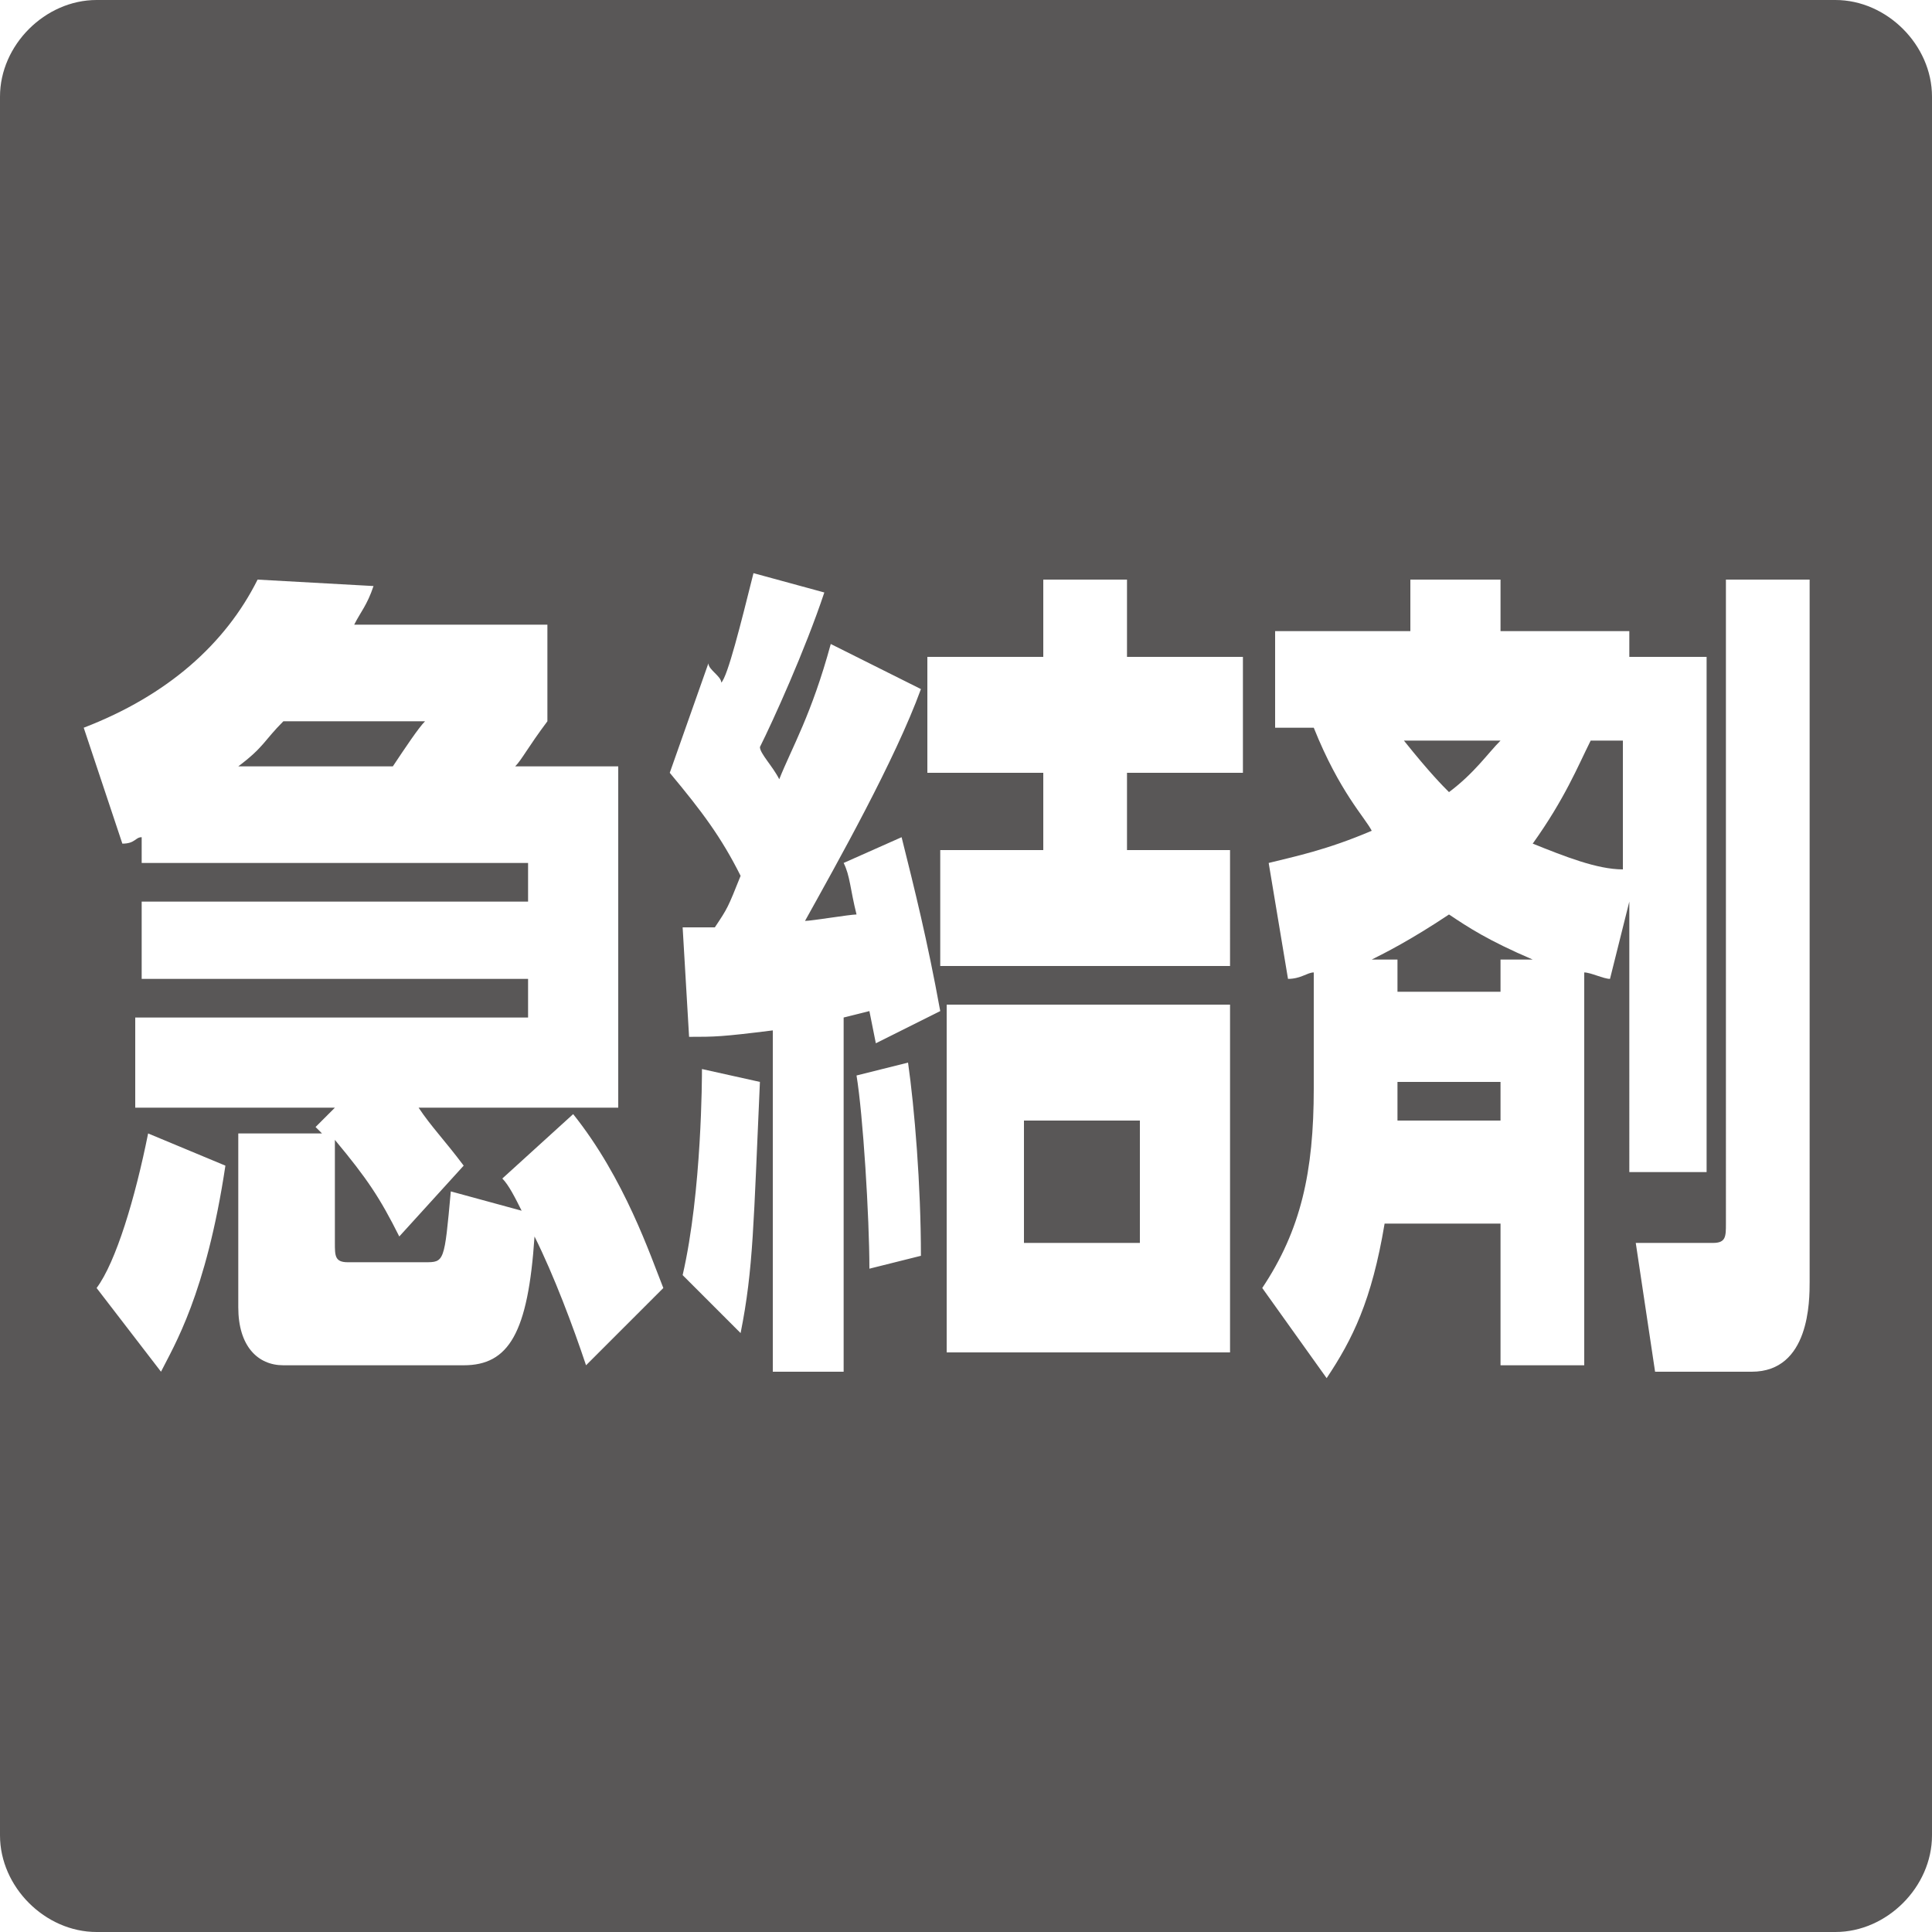 <?xml version="1.0" encoding="utf-8"?>
<!-- Generator: Adobe Illustrator 26.5.0, SVG Export Plug-In . SVG Version: 6.00 Build 0)  -->
<svg version="1.1" id="レイヤー_1" xmlns="http://www.w3.org/2000/svg" xmlns:xlink="http://www.w3.org/1999/xlink" x="0px"
	 y="0px" viewBox="0 0 30 30" style="enable-background:new 0 0 30 30;" xml:space="preserve">
<style type="text/css">
	.st0{fill:#595757;}
</style>
<g>
	<path class="st0" d="M23.3,11.5h-1.5c0.4,0.5,0.6,0.7,0.7,0.8C22.9,12,23.1,11.7,23.3,11.5z"/>
	<rect x="15.9" y="17.4" class="st0" width="1.8" height="1.9"/>
	<path class="st0" d="M21.7,17c0,0.2,0,0.3,0,0.4h1.6v-0.6h-1.6V17z"/>
	<path class="st0" d="M28.5,0h-27C0.7,0,0,0.7,0,1.5v27C0,29.3,0.7,30,1.5,30h27c0.8,0,1.5-0.7,1.5-1.5v-27C30,0.7,29.3,0,28.5,0z
		 M2.5,21.3l-1-1.3c0.3-0.4,0.6-1.4,0.8-2.4l1.2,0.5C3.2,20.1,2.7,20.9,2.5,21.3z M9.1,21.2c-0.2-0.6-0.5-1.4-0.8-2
		c-0.1,1.5-0.4,2-1.1,2H4.4c-0.4,0-0.7-0.3-0.7-0.9v-2.7H5l-0.1-0.1l0.3-0.3H2.1v-1.4h6.1v-0.6h-6V14h6v-0.6h-6V13
		c-0.1,0-0.1,0.1-0.3,0.1l-0.6-1.8C2.6,10.8,3.5,10,4,9l1.8,0.1C5.7,9.4,5.6,9.5,5.5,9.7h3v1.5c-0.3,0.4-0.4,0.6-0.5,0.7h1.6v5.3
		H6.5c0.2,0.3,0.4,0.5,0.7,0.9l-1,1.1c-0.3-0.6-0.5-0.9-1-1.5v1.6c0,0.2,0,0.3,0.2,0.3h1.2c0.3,0,0.3,0,0.4-1.1l1.1,0.3
		c-0.1-0.2-0.2-0.4-0.3-0.5l1.1-1c0.8,1,1.2,2.2,1.4,2.7L9.1,21.2z M11.5,20.7l-0.9-0.9c0.3-1.3,0.3-3.1,0.3-3.2l0.9,0.2
		C11.7,19,11.7,19.7,11.5,20.7z M13.5,19.7c0-0.8-0.1-2.4-0.2-3l0.8-0.2c0.1,0.7,0.2,1.9,0.2,3L13.5,19.7z M13.6,16.2l-0.1-0.5
		l-0.4,0.1v5.5H12V16c-0.8,0.1-0.9,0.1-1.3,0.1l-0.1-1.7c0.4,0,0.4,0,0.5,0c0.2-0.3,0.2-0.3,0.4-0.8c-0.3-0.6-0.6-1-1.1-1.6l0.6-1.7
		c0,0.1,0.2,0.2,0.2,0.3c0.1-0.1,0.3-0.9,0.5-1.7l1.1,0.3c-0.3,0.9-0.8,2-1,2.4c0,0.1,0.2,0.3,0.3,0.5c0.2-0.5,0.5-1,0.8-2.1
		l1.4,0.7c-0.4,1.1-1.3,2.7-1.8,3.6c0.1,0,0.7-0.1,0.8-0.1c-0.1-0.4-0.1-0.6-0.2-0.8L14,13c0.2,0.8,0.4,1.6,0.6,2.7L13.6,16.2z
		 M19.1,21h-4.4v-5.4h4.4V21z M19.3,12h-1.8v1.2h1.6V15h-4.5v-1.8h1.6V12h-1.8v-1.8h1.8V9h1.3v1.2h1.8V12z M25,15.2
		c-0.1,0-0.3-0.1-0.4-0.1v6.1h-1.3V19h-1.8c-0.2,1.2-0.5,1.8-0.9,2.4l-1-1.4c0.6-0.9,0.8-1.8,0.8-3.1v-1.8c-0.1,0-0.2,0.1-0.4,0.1
		l-0.3-1.8c0.4-0.1,0.9-0.2,1.6-0.5c-0.1-0.2-0.5-0.6-0.9-1.6h-0.6V9.8h2.1V9h1.4v0.8h2v0.4h1.2v8h-1.2V14L25,15.2z M28.1,19.9
		c0,0.3,0,1.4-0.9,1.4h-1.5l-0.3-2h1.2c0.2,0,0.2-0.1,0.2-0.3V9h1.3V19.9z"/>
	<path class="st0" d="M3.7,11.9h2.4c0.2-0.3,0.4-0.6,0.5-0.7H4.4C4.1,11.5,4.1,11.6,3.7,11.9z"/>
	<path class="st0" d="M21.3,14.9h0.4v0.5h1.6v-0.5h0.5c-0.7-0.3-1-0.5-1.3-0.7C21.9,14.6,21.5,14.8,21.3,14.9z"/>
	<path class="st0" d="M23.8,13.1c0.5,0.2,1,0.4,1.4,0.4v-2h-0.5C24.5,11.9,24.3,12.4,23.8,13.1z"/>
</g>
</svg>
